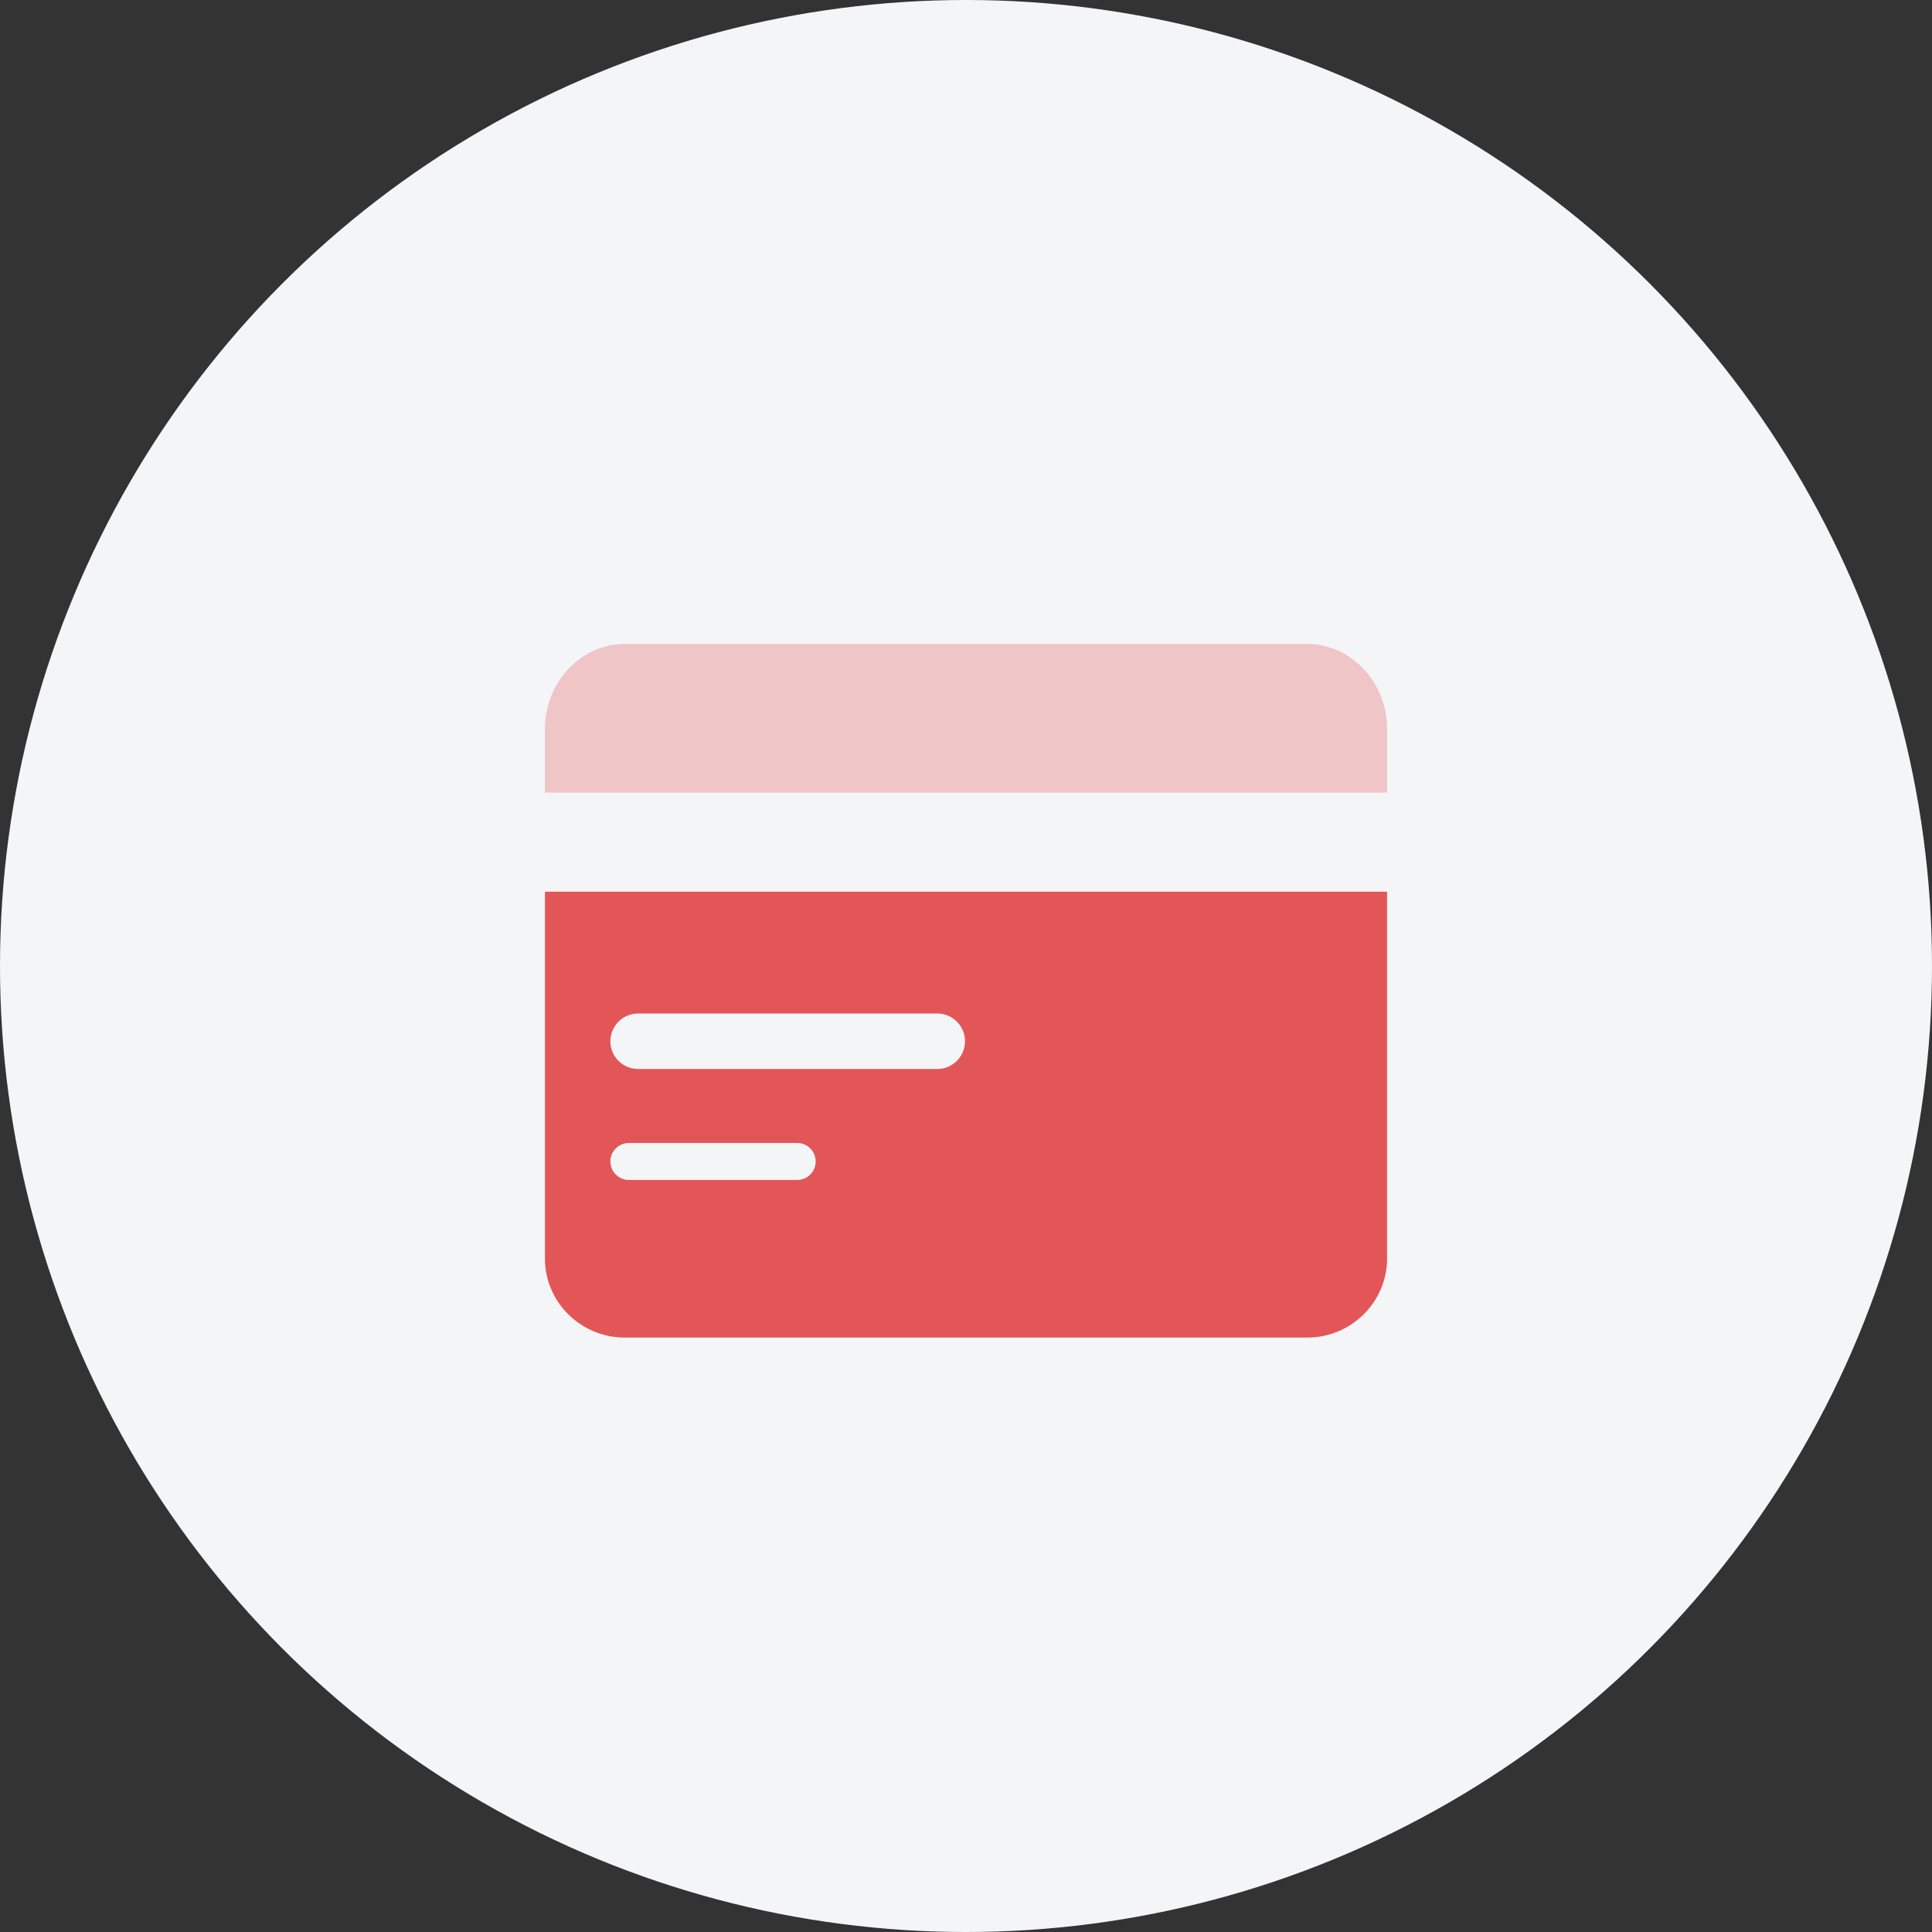 <?xml version="1.0" encoding="UTF-8"?>
<svg width="78px" height="78px" viewBox="0 0 78 78" version="1.1" xmlns="http://www.w3.org/2000/svg" xmlns:xlink="http://www.w3.org/1999/xlink">
    <rect x="0" y="0" width="78" height="78" fill="#333333" stroke="none"/>
    <title>银行卡换卡</title>
    <g id="切图" stroke="none" stroke-width="1" fill="none" fill-rule="evenodd">
        <g id="服务中心" transform="translate(-649, -739)">
            <g id="编组-18" transform="translate(649, 739)">
                <circle id="椭圆形备份-4" fill="#F4F5F7" cx="39" cy="39" r="39"></circle>
                <g id="银行卡" transform="translate(21, 21)" fill-rule="nonzero">
                    <rect id="矩形" fill="#000000" opacity="0" x="0" y="0" width="36" height="36"></rect>
                    <path d="M1,15 L1,29.814 C1,31.566 2.447,33 4.215,33 L31.785,33 C33.553,33 35,31.566 35,29.814 L35,15 L1,15 Z M11.185,26.638 L4.389,26.638 C3.977,26.638 3.642,26.304 3.642,25.892 C3.642,25.479 3.977,25.145 4.389,25.145 L11.185,25.145 C11.597,25.145 11.931,25.479 11.931,25.892 C11.931,26.304 11.597,26.638 11.185,26.638 Z M16.84,22.158 L4.762,22.158 C4.144,22.158 3.642,21.657 3.642,21.038 C3.642,20.42 4.144,19.918 4.762,19.918 L16.84,19.918 C17.458,19.918 17.96,20.42 17.96,21.038 C17.96,21.657 17.458,22.158 16.84,22.158 Z" id="形状" fill="#E35657"></path>
                    <path d="M35,11 L35,8.429 C35,6.543 33.55,5 31.777,5 L4.223,5 C2.45,5 1,6.543 1,8.429 L1,11 L35,11 Z" id="路径" fill="#E35657" opacity="0.3"></path>
                </g>
            </g>
        </g>
    </g>
</svg>